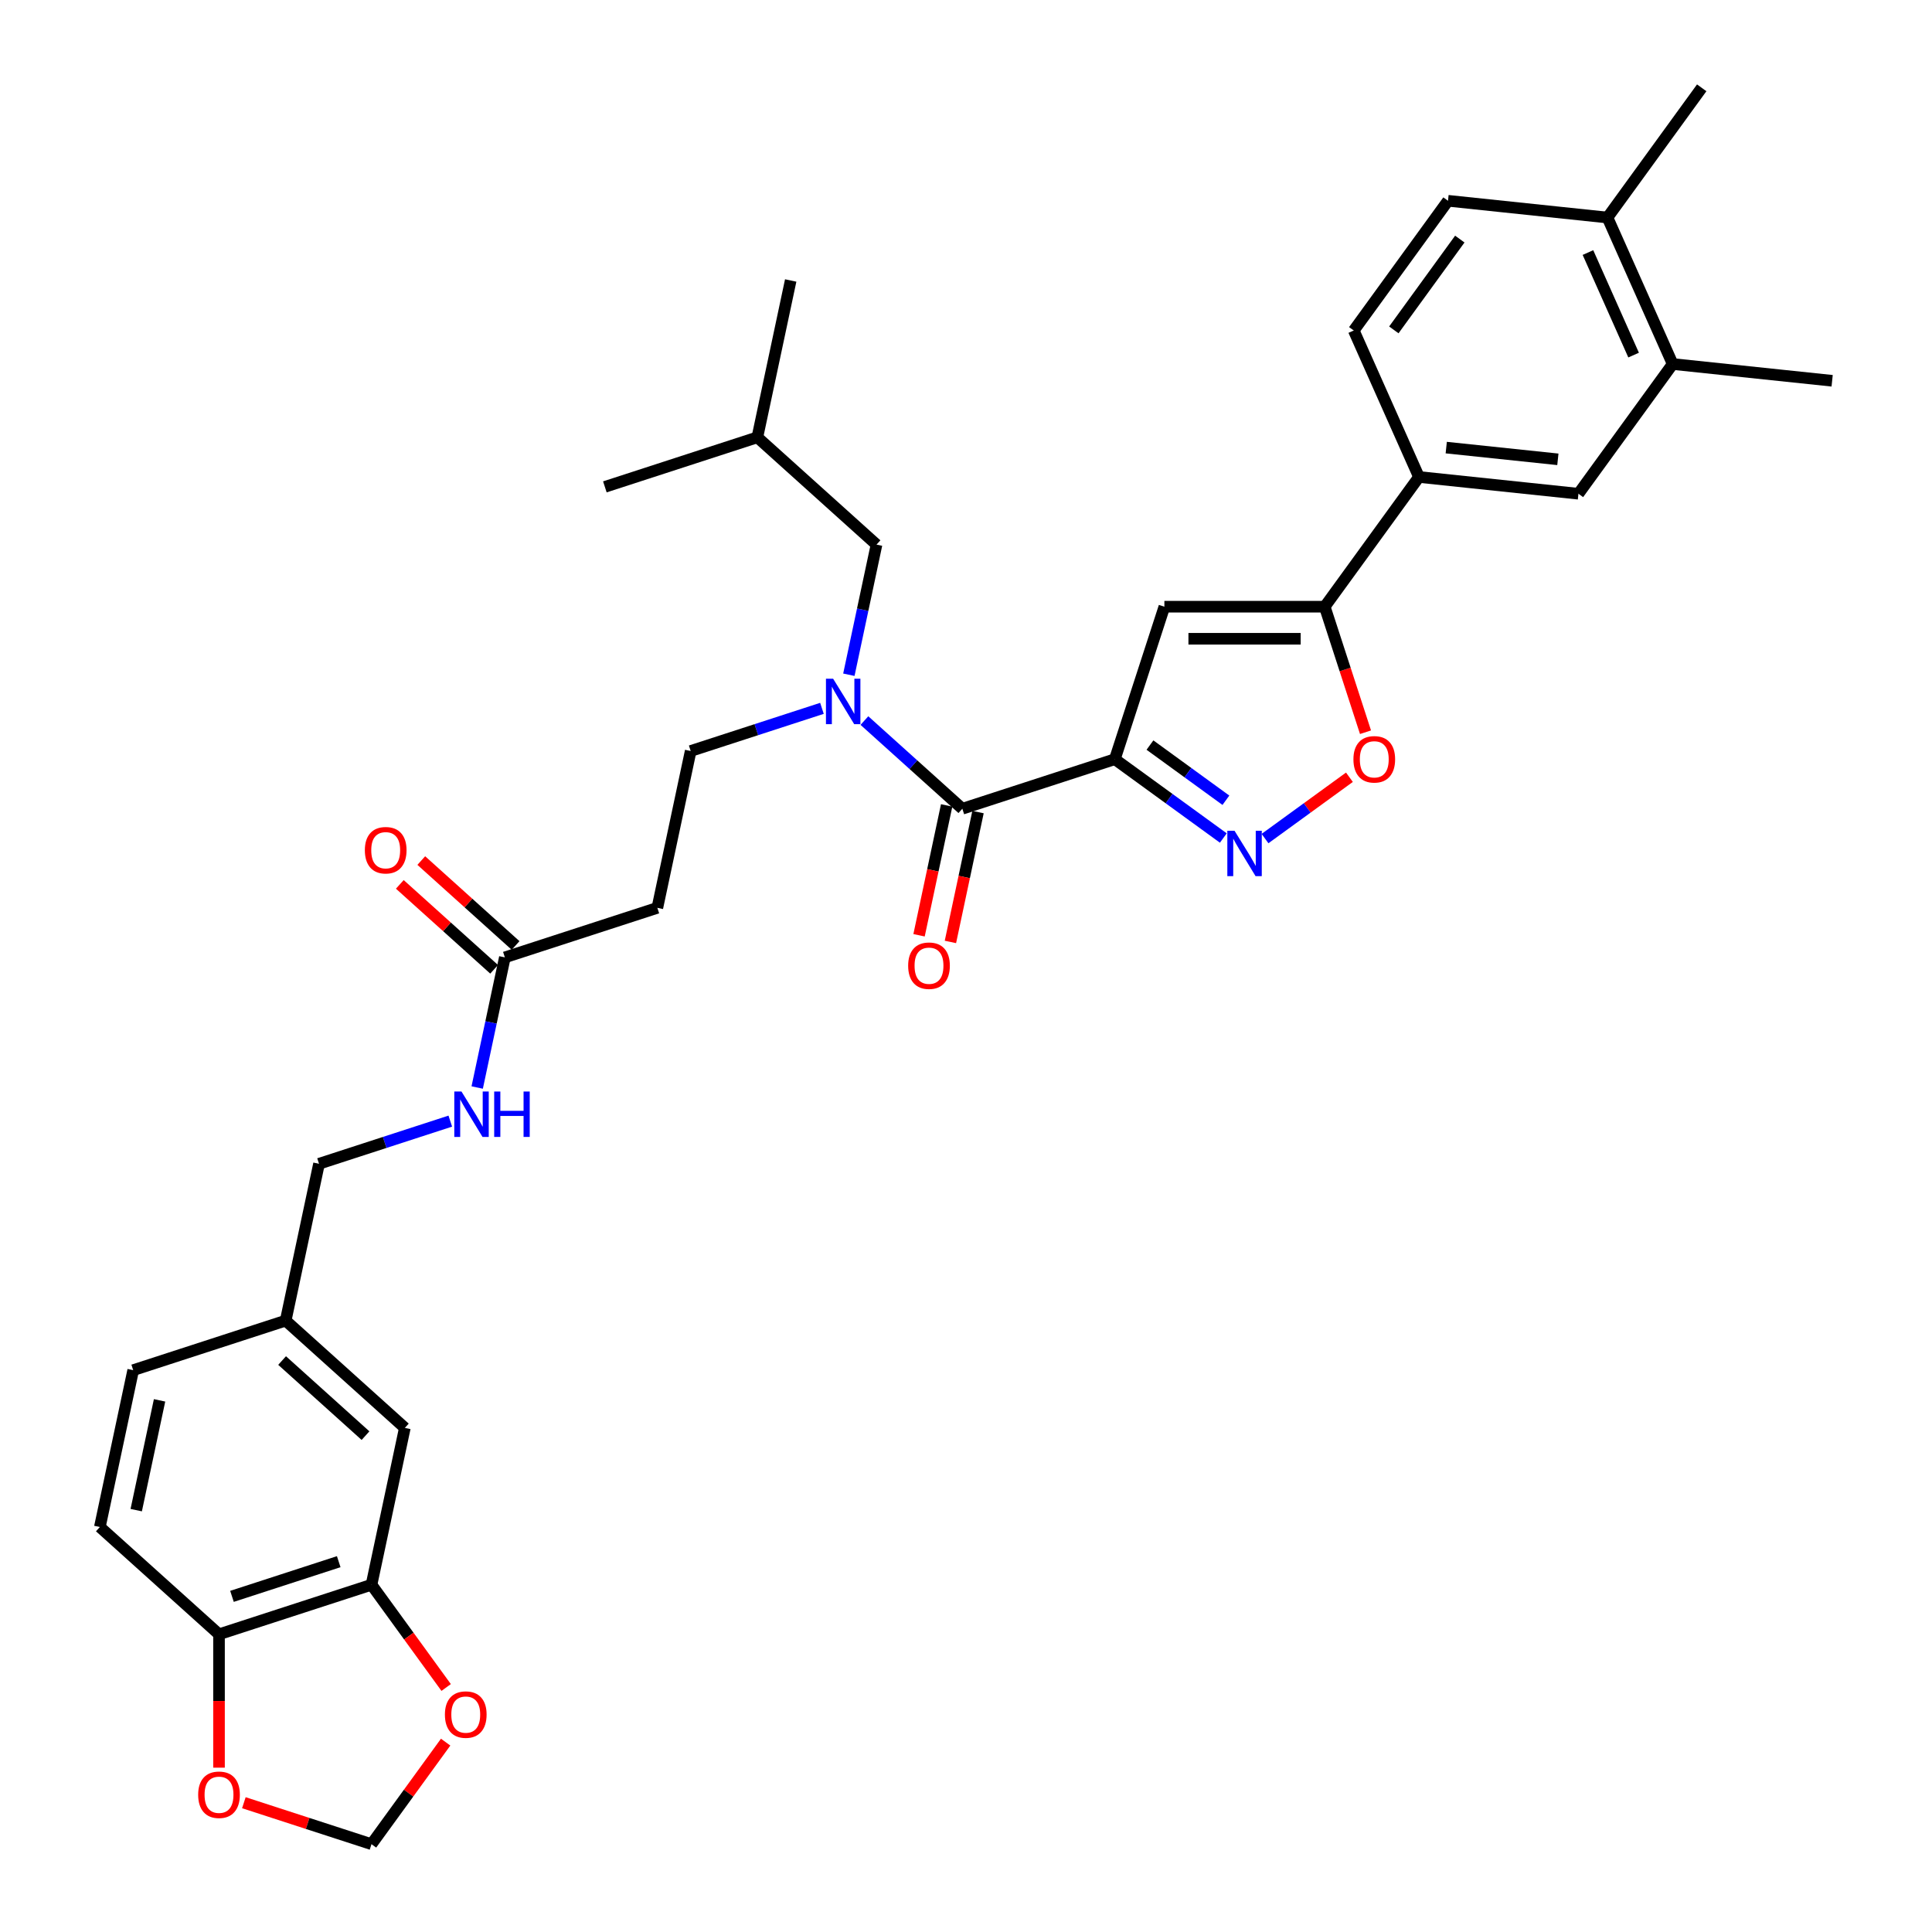 <?xml version='1.0' encoding='iso-8859-1'?>
<svg version='1.1' baseProfile='full'
              xmlns='http://www.w3.org/2000/svg'
                      xmlns:rdkit='http://www.rdkit.org/xml'
                      xmlns:xlink='http://www.w3.org/1999/xlink'
                  xml:space='preserve'
width='1000px' height='1000px' viewBox='0 0 1000 1000'>
<!-- END OF HEADER -->
<rect style='opacity:1.0;fill:#FFFFFF;stroke:none' width='1000' height='1000' x='0' y='0'> </rect>
<path class='bond-0' d='M 261.312,495.542 L 254.153,529.218' style='fill:none;fill-rule:evenodd;stroke:#000000;stroke-width:6px;stroke-linecap:butt;stroke-linejoin:miter;stroke-opacity:1' />
<path class='bond-0' d='M 254.153,529.218 L 246.995,562.895' style='fill:none;fill-rule:evenodd;stroke:#0000FF;stroke-width:6px;stroke-linecap:butt;stroke-linejoin:miter;stroke-opacity:1' />
<path class='bond-1' d='M 266.865,489.374 L 242.459,467.399' style='fill:none;fill-rule:evenodd;stroke:#000000;stroke-width:6px;stroke-linecap:butt;stroke-linejoin:miter;stroke-opacity:1' />
<path class='bond-1' d='M 242.459,467.399 L 218.053,445.424' style='fill:none;fill-rule:evenodd;stroke:#FF0000;stroke-width:6px;stroke-linecap:butt;stroke-linejoin:miter;stroke-opacity:1' />
<path class='bond-1' d='M 255.758,501.71 L 231.352,479.734' style='fill:none;fill-rule:evenodd;stroke:#000000;stroke-width:6px;stroke-linecap:butt;stroke-linejoin:miter;stroke-opacity:1' />
<path class='bond-1' d='M 231.352,479.734 L 206.946,457.759' style='fill:none;fill-rule:evenodd;stroke:#FF0000;stroke-width:6px;stroke-linecap:butt;stroke-linejoin:miter;stroke-opacity:1' />
<path class='bond-2' d='M 261.312,495.542 L 340.243,469.896' style='fill:none;fill-rule:evenodd;stroke:#000000;stroke-width:6px;stroke-linecap:butt;stroke-linejoin:miter;stroke-opacity:1' />
<path class='bond-3' d='M 233.068,580.292 L 199.097,591.33' style='fill:none;fill-rule:evenodd;stroke:#0000FF;stroke-width:6px;stroke-linecap:butt;stroke-linejoin:miter;stroke-opacity:1' />
<path class='bond-3' d='M 199.097,591.33 L 165.125,602.368' style='fill:none;fill-rule:evenodd;stroke:#000000;stroke-width:6px;stroke-linecap:butt;stroke-linejoin:miter;stroke-opacity:1' />
<path class='bond-4' d='M 192.291,820.26 L 113.36,845.906' style='fill:none;fill-rule:evenodd;stroke:#000000;stroke-width:6px;stroke-linecap:butt;stroke-linejoin:miter;stroke-opacity:1' />
<path class='bond-4' d='M 175.322,808.321 L 120.07,826.273' style='fill:none;fill-rule:evenodd;stroke:#000000;stroke-width:6px;stroke-linecap:butt;stroke-linejoin:miter;stroke-opacity:1' />
<path class='bond-5' d='M 192.291,820.26 L 211.611,846.852' style='fill:none;fill-rule:evenodd;stroke:#000000;stroke-width:6px;stroke-linecap:butt;stroke-linejoin:miter;stroke-opacity:1' />
<path class='bond-5' d='M 211.611,846.852 L 230.931,873.443' style='fill:none;fill-rule:evenodd;stroke:#FF0000;stroke-width:6px;stroke-linecap:butt;stroke-linejoin:miter;stroke-opacity:1' />
<path class='bond-6' d='M 192.291,820.26 L 209.546,739.08' style='fill:none;fill-rule:evenodd;stroke:#000000;stroke-width:6px;stroke-linecap:butt;stroke-linejoin:miter;stroke-opacity:1' />
<path class='bond-7' d='M 113.36,845.906 L 113.36,880.423' style='fill:none;fill-rule:evenodd;stroke:#000000;stroke-width:6px;stroke-linecap:butt;stroke-linejoin:miter;stroke-opacity:1' />
<path class='bond-7' d='M 113.36,880.423 L 113.36,914.94' style='fill:none;fill-rule:evenodd;stroke:#FF0000;stroke-width:6px;stroke-linecap:butt;stroke-linejoin:miter;stroke-opacity:1' />
<path class='bond-8' d='M 113.36,845.906 L 51.684,790.373' style='fill:none;fill-rule:evenodd;stroke:#000000;stroke-width:6px;stroke-linecap:butt;stroke-linejoin:miter;stroke-opacity:1' />
<path class='bond-9' d='M 489.987,416.878 L 482.843,450.488' style='fill:none;fill-rule:evenodd;stroke:#000000;stroke-width:6px;stroke-linecap:butt;stroke-linejoin:miter;stroke-opacity:1' />
<path class='bond-9' d='M 482.843,450.488 L 475.699,484.098' style='fill:none;fill-rule:evenodd;stroke:#FF0000;stroke-width:6px;stroke-linecap:butt;stroke-linejoin:miter;stroke-opacity:1' />
<path class='bond-9' d='M 506.223,420.329 L 499.079,453.939' style='fill:none;fill-rule:evenodd;stroke:#000000;stroke-width:6px;stroke-linecap:butt;stroke-linejoin:miter;stroke-opacity:1' />
<path class='bond-9' d='M 499.079,453.939 L 491.935,487.549' style='fill:none;fill-rule:evenodd;stroke:#FF0000;stroke-width:6px;stroke-linecap:butt;stroke-linejoin:miter;stroke-opacity:1' />
<path class='bond-10' d='M 498.105,418.603 L 472.761,395.783' style='fill:none;fill-rule:evenodd;stroke:#000000;stroke-width:6px;stroke-linecap:butt;stroke-linejoin:miter;stroke-opacity:1' />
<path class='bond-10' d='M 472.761,395.783 L 447.417,372.964' style='fill:none;fill-rule:evenodd;stroke:#0000FF;stroke-width:6px;stroke-linecap:butt;stroke-linejoin:miter;stroke-opacity:1' />
<path class='bond-11' d='M 498.105,418.603 L 577.036,392.957' style='fill:none;fill-rule:evenodd;stroke:#000000;stroke-width:6px;stroke-linecap:butt;stroke-linejoin:miter;stroke-opacity:1' />
<path class='bond-12' d='M 425.441,366.64 L 391.469,377.678' style='fill:none;fill-rule:evenodd;stroke:#0000FF;stroke-width:6px;stroke-linecap:butt;stroke-linejoin:miter;stroke-opacity:1' />
<path class='bond-12' d='M 391.469,377.678 L 357.498,388.716' style='fill:none;fill-rule:evenodd;stroke:#000000;stroke-width:6px;stroke-linecap:butt;stroke-linejoin:miter;stroke-opacity:1' />
<path class='bond-13' d='M 439.368,349.243 L 446.526,315.567' style='fill:none;fill-rule:evenodd;stroke:#0000FF;stroke-width:6px;stroke-linecap:butt;stroke-linejoin:miter;stroke-opacity:1' />
<path class='bond-13' d='M 446.526,315.567 L 453.684,281.89' style='fill:none;fill-rule:evenodd;stroke:#000000;stroke-width:6px;stroke-linecap:butt;stroke-linejoin:miter;stroke-opacity:1' />
<path class='bond-14' d='M 340.243,469.896 L 357.498,388.716' style='fill:none;fill-rule:evenodd;stroke:#000000;stroke-width:6px;stroke-linecap:butt;stroke-linejoin:miter;stroke-opacity:1' />
<path class='bond-15' d='M 706.786,378.997 L 696.231,346.512' style='fill:none;fill-rule:evenodd;stroke:#FF0000;stroke-width:6px;stroke-linecap:butt;stroke-linejoin:miter;stroke-opacity:1' />
<path class='bond-15' d='M 696.231,346.512 L 685.675,314.026' style='fill:none;fill-rule:evenodd;stroke:#000000;stroke-width:6px;stroke-linecap:butt;stroke-linejoin:miter;stroke-opacity:1' />
<path class='bond-16' d='M 698.458,402.303 L 676.614,418.174' style='fill:none;fill-rule:evenodd;stroke:#FF0000;stroke-width:6px;stroke-linecap:butt;stroke-linejoin:miter;stroke-opacity:1' />
<path class='bond-16' d='M 676.614,418.174 L 654.77,434.044' style='fill:none;fill-rule:evenodd;stroke:#0000FF;stroke-width:6px;stroke-linecap:butt;stroke-linejoin:miter;stroke-opacity:1' />
<path class='bond-17' d='M 685.675,314.026 L 602.682,314.026' style='fill:none;fill-rule:evenodd;stroke:#000000;stroke-width:6px;stroke-linecap:butt;stroke-linejoin:miter;stroke-opacity:1' />
<path class='bond-17' d='M 673.226,330.624 L 615.131,330.624' style='fill:none;fill-rule:evenodd;stroke:#000000;stroke-width:6px;stroke-linecap:butt;stroke-linejoin:miter;stroke-opacity:1' />
<path class='bond-18' d='M 685.675,314.026 L 734.457,246.883' style='fill:none;fill-rule:evenodd;stroke:#000000;stroke-width:6px;stroke-linecap:butt;stroke-linejoin:miter;stroke-opacity:1' />
<path class='bond-19' d='M 602.682,314.026 L 577.036,392.957' style='fill:none;fill-rule:evenodd;stroke:#000000;stroke-width:6px;stroke-linecap:butt;stroke-linejoin:miter;stroke-opacity:1' />
<path class='bond-20' d='M 577.036,392.957 L 605.113,413.356' style='fill:none;fill-rule:evenodd;stroke:#000000;stroke-width:6px;stroke-linecap:butt;stroke-linejoin:miter;stroke-opacity:1' />
<path class='bond-20' d='M 605.113,413.356 L 633.19,433.756' style='fill:none;fill-rule:evenodd;stroke:#0000FF;stroke-width:6px;stroke-linecap:butt;stroke-linejoin:miter;stroke-opacity:1' />
<path class='bond-20' d='M 595.216,385.648 L 614.87,399.928' style='fill:none;fill-rule:evenodd;stroke:#000000;stroke-width:6px;stroke-linecap:butt;stroke-linejoin:miter;stroke-opacity:1' />
<path class='bond-20' d='M 614.87,399.928 L 634.524,414.207' style='fill:none;fill-rule:evenodd;stroke:#0000FF;stroke-width:6px;stroke-linecap:butt;stroke-linejoin:miter;stroke-opacity:1' />
<path class='bond-21' d='M 734.457,246.883 L 816.996,255.558' style='fill:none;fill-rule:evenodd;stroke:#000000;stroke-width:6px;stroke-linecap:butt;stroke-linejoin:miter;stroke-opacity:1' />
<path class='bond-21' d='M 748.573,231.677 L 806.35,237.749' style='fill:none;fill-rule:evenodd;stroke:#000000;stroke-width:6px;stroke-linecap:butt;stroke-linejoin:miter;stroke-opacity:1' />
<path class='bond-22' d='M 734.457,246.883 L 700.701,171.065' style='fill:none;fill-rule:evenodd;stroke:#000000;stroke-width:6px;stroke-linecap:butt;stroke-linejoin:miter;stroke-opacity:1' />
<path class='bond-23' d='M 816.996,255.558 L 865.778,188.415' style='fill:none;fill-rule:evenodd;stroke:#000000;stroke-width:6px;stroke-linecap:butt;stroke-linejoin:miter;stroke-opacity:1' />
<path class='bond-24' d='M 865.778,188.415 L 948.316,197.09' style='fill:none;fill-rule:evenodd;stroke:#000000;stroke-width:6px;stroke-linecap:butt;stroke-linejoin:miter;stroke-opacity:1' />
<path class='bond-25' d='M 865.778,188.415 L 832.022,112.597' style='fill:none;fill-rule:evenodd;stroke:#000000;stroke-width:6px;stroke-linecap:butt;stroke-linejoin:miter;stroke-opacity:1' />
<path class='bond-25' d='M 845.551,183.794 L 821.921,130.721' style='fill:none;fill-rule:evenodd;stroke:#000000;stroke-width:6px;stroke-linecap:butt;stroke-linejoin:miter;stroke-opacity:1' />
<path class='bond-26' d='M 832.022,112.597 L 749.483,103.922' style='fill:none;fill-rule:evenodd;stroke:#000000;stroke-width:6px;stroke-linecap:butt;stroke-linejoin:miter;stroke-opacity:1' />
<path class='bond-27' d='M 832.022,112.597 L 880.804,45.455' style='fill:none;fill-rule:evenodd;stroke:#000000;stroke-width:6px;stroke-linecap:butt;stroke-linejoin:miter;stroke-opacity:1' />
<path class='bond-28' d='M 700.701,171.065 L 749.483,103.922' style='fill:none;fill-rule:evenodd;stroke:#000000;stroke-width:6px;stroke-linecap:butt;stroke-linejoin:miter;stroke-opacity:1' />
<path class='bond-28' d='M 721.447,170.75 L 755.594,123.75' style='fill:none;fill-rule:evenodd;stroke:#000000;stroke-width:6px;stroke-linecap:butt;stroke-linejoin:miter;stroke-opacity:1' />
<path class='bond-29' d='M 453.684,281.89 L 392.008,226.357' style='fill:none;fill-rule:evenodd;stroke:#000000;stroke-width:6px;stroke-linecap:butt;stroke-linejoin:miter;stroke-opacity:1' />
<path class='bond-30' d='M 392.008,226.357 L 409.264,145.178' style='fill:none;fill-rule:evenodd;stroke:#000000;stroke-width:6px;stroke-linecap:butt;stroke-linejoin:miter;stroke-opacity:1' />
<path class='bond-31' d='M 392.008,226.357 L 313.077,252.004' style='fill:none;fill-rule:evenodd;stroke:#000000;stroke-width:6px;stroke-linecap:butt;stroke-linejoin:miter;stroke-opacity:1' />
<path class='bond-32' d='M 230.665,901.727 L 211.478,928.136' style='fill:none;fill-rule:evenodd;stroke:#FF0000;stroke-width:6px;stroke-linecap:butt;stroke-linejoin:miter;stroke-opacity:1' />
<path class='bond-32' d='M 211.478,928.136 L 192.291,954.545' style='fill:none;fill-rule:evenodd;stroke:#000000;stroke-width:6px;stroke-linecap:butt;stroke-linejoin:miter;stroke-opacity:1' />
<path class='bond-33' d='M 126.223,933.079 L 159.257,943.812' style='fill:none;fill-rule:evenodd;stroke:#FF0000;stroke-width:6px;stroke-linecap:butt;stroke-linejoin:miter;stroke-opacity:1' />
<path class='bond-33' d='M 159.257,943.812 L 192.291,954.545' style='fill:none;fill-rule:evenodd;stroke:#000000;stroke-width:6px;stroke-linecap:butt;stroke-linejoin:miter;stroke-opacity:1' />
<path class='bond-34' d='M 209.546,739.08 L 147.87,683.547' style='fill:none;fill-rule:evenodd;stroke:#000000;stroke-width:6px;stroke-linecap:butt;stroke-linejoin:miter;stroke-opacity:1' />
<path class='bond-34' d='M 189.188,743.086 L 146.015,704.212' style='fill:none;fill-rule:evenodd;stroke:#000000;stroke-width:6px;stroke-linecap:butt;stroke-linejoin:miter;stroke-opacity:1' />
<path class='bond-35' d='M 51.684,790.373 L 68.939,709.193' style='fill:none;fill-rule:evenodd;stroke:#000000;stroke-width:6px;stroke-linecap:butt;stroke-linejoin:miter;stroke-opacity:1' />
<path class='bond-35' d='M 70.508,781.647 L 82.587,724.821' style='fill:none;fill-rule:evenodd;stroke:#000000;stroke-width:6px;stroke-linecap:butt;stroke-linejoin:miter;stroke-opacity:1' />
<path class='bond-36' d='M 147.87,683.547 L 68.939,709.193' style='fill:none;fill-rule:evenodd;stroke:#000000;stroke-width:6px;stroke-linecap:butt;stroke-linejoin:miter;stroke-opacity:1' />
<path class='bond-37' d='M 147.87,683.547 L 165.125,602.368' style='fill:none;fill-rule:evenodd;stroke:#000000;stroke-width:6px;stroke-linecap:butt;stroke-linejoin:miter;stroke-opacity:1' />
<path  class='atom-1' d='M 238.861 564.97
L 246.563 577.419
Q 247.326 578.647, 248.555 580.871
Q 249.783 583.095, 249.849 583.228
L 249.849 564.97
L 252.97 564.97
L 252.97 588.473
L 249.75 588.473
L 241.484 574.862
Q 240.521 573.269, 239.492 571.443
Q 238.496 569.617, 238.197 569.053
L 238.197 588.473
L 235.143 588.473
L 235.143 564.97
L 238.861 564.97
' fill='#0000FF'/>
<path  class='atom-1' d='M 255.792 564.97
L 258.978 564.97
L 258.978 574.962
L 270.996 574.962
L 270.996 564.97
L 274.183 564.97
L 274.183 588.473
L 270.996 588.473
L 270.996 577.618
L 258.978 577.618
L 258.978 588.473
L 255.792 588.473
L 255.792 564.97
' fill='#0000FF'/>
<path  class='atom-2' d='M 188.847 440.075
Q 188.847 434.432, 191.635 431.278
Q 194.424 428.124, 199.636 428.124
Q 204.848 428.124, 207.636 431.278
Q 210.425 434.432, 210.425 440.075
Q 210.425 445.785, 207.603 449.038
Q 204.781 452.259, 199.636 452.259
Q 194.457 452.259, 191.635 449.038
Q 188.847 445.818, 188.847 440.075
M 199.636 449.603
Q 203.221 449.603, 205.146 447.213
Q 207.105 444.789, 207.105 440.075
Q 207.105 435.461, 205.146 433.137
Q 203.221 430.78, 199.636 430.78
Q 196.05 430.78, 194.092 433.104
Q 192.166 435.428, 192.166 440.075
Q 192.166 444.822, 194.092 447.213
Q 196.05 449.603, 199.636 449.603
' fill='#FF0000'/>
<path  class='atom-6' d='M 470.061 499.849
Q 470.061 494.205, 472.849 491.052
Q 475.638 487.898, 480.85 487.898
Q 486.062 487.898, 488.85 491.052
Q 491.639 494.205, 491.639 499.849
Q 491.639 505.559, 488.817 508.812
Q 485.995 512.032, 480.85 512.032
Q 475.671 512.032, 472.849 508.812
Q 470.061 505.592, 470.061 499.849
M 480.85 509.377
Q 484.435 509.377, 486.36 506.986
Q 488.319 504.563, 488.319 499.849
Q 488.319 495.235, 486.36 492.911
Q 484.435 490.554, 480.85 490.554
Q 477.264 490.554, 475.306 492.878
Q 473.38 495.201, 473.38 499.849
Q 473.38 504.596, 475.306 506.986
Q 477.264 509.377, 480.85 509.377
' fill='#FF0000'/>
<path  class='atom-7' d='M 431.234 351.318
L 438.935 363.767
Q 439.699 364.995, 440.927 367.22
Q 442.155 369.444, 442.222 369.577
L 442.222 351.318
L 445.342 351.318
L 445.342 374.822
L 442.122 374.822
L 433.856 361.211
Q 432.893 359.617, 431.864 357.792
Q 430.868 355.966, 430.57 355.401
L 430.57 374.822
L 427.516 374.822
L 427.516 351.318
L 431.234 351.318
' fill='#0000FF'/>
<path  class='atom-9' d='M 700.532 393.023
Q 700.532 387.38, 703.321 384.226
Q 706.11 381.072, 711.322 381.072
Q 716.534 381.072, 719.322 384.226
Q 722.111 387.38, 722.111 393.023
Q 722.111 398.733, 719.289 401.987
Q 716.467 405.207, 711.322 405.207
Q 706.143 405.207, 703.321 401.987
Q 700.532 398.766, 700.532 393.023
M 711.322 402.551
Q 714.907 402.551, 716.832 400.161
Q 718.791 397.737, 718.791 393.023
Q 718.791 388.409, 716.832 386.085
Q 714.907 383.728, 711.322 383.728
Q 707.736 383.728, 705.778 386.052
Q 703.852 388.376, 703.852 393.023
Q 703.852 397.77, 705.778 400.161
Q 707.736 402.551, 711.322 402.551
' fill='#FF0000'/>
<path  class='atom-13' d='M 638.983 429.987
L 646.685 442.436
Q 647.449 443.664, 648.677 445.889
Q 649.905 448.113, 649.972 448.246
L 649.972 429.987
L 653.092 429.987
L 653.092 453.491
L 649.872 453.491
L 641.606 439.88
Q 640.643 438.286, 639.614 436.461
Q 638.618 434.635, 638.319 434.07
L 638.319 453.491
L 635.265 453.491
L 635.265 429.987
L 638.983 429.987
' fill='#0000FF'/>
<path  class='atom-27' d='M 230.284 887.469
Q 230.284 881.826, 233.072 878.672
Q 235.861 875.518, 241.073 875.518
Q 246.285 875.518, 249.073 878.672
Q 251.862 881.826, 251.862 887.469
Q 251.862 893.179, 249.04 896.432
Q 246.218 899.652, 241.073 899.652
Q 235.894 899.652, 233.072 896.432
Q 230.284 893.212, 230.284 887.469
M 241.073 896.997
Q 244.658 896.997, 246.583 894.606
Q 248.542 892.183, 248.542 887.469
Q 248.542 882.855, 246.583 880.531
Q 244.658 878.174, 241.073 878.174
Q 237.487 878.174, 235.529 880.498
Q 233.603 882.821, 233.603 887.469
Q 233.603 892.216, 235.529 894.606
Q 237.487 896.997, 241.073 896.997
' fill='#FF0000'/>
<path  class='atom-28' d='M 102.57 928.966
Q 102.57 923.322, 105.359 920.168
Q 108.148 917.015, 113.36 917.015
Q 118.571 917.015, 121.36 920.168
Q 124.149 923.322, 124.149 928.966
Q 124.149 934.676, 121.327 937.929
Q 118.505 941.149, 113.36 941.149
Q 108.181 941.149, 105.359 937.929
Q 102.57 934.709, 102.57 928.966
M 113.36 938.493
Q 116.945 938.493, 118.87 936.103
Q 120.829 933.68, 120.829 928.966
Q 120.829 924.351, 118.87 922.027
Q 116.945 919.67, 113.36 919.67
Q 109.774 919.67, 107.816 921.994
Q 105.89 924.318, 105.89 928.966
Q 105.89 933.713, 107.816 936.103
Q 109.774 938.493, 113.36 938.493
' fill='#FF0000'/>
</svg>
